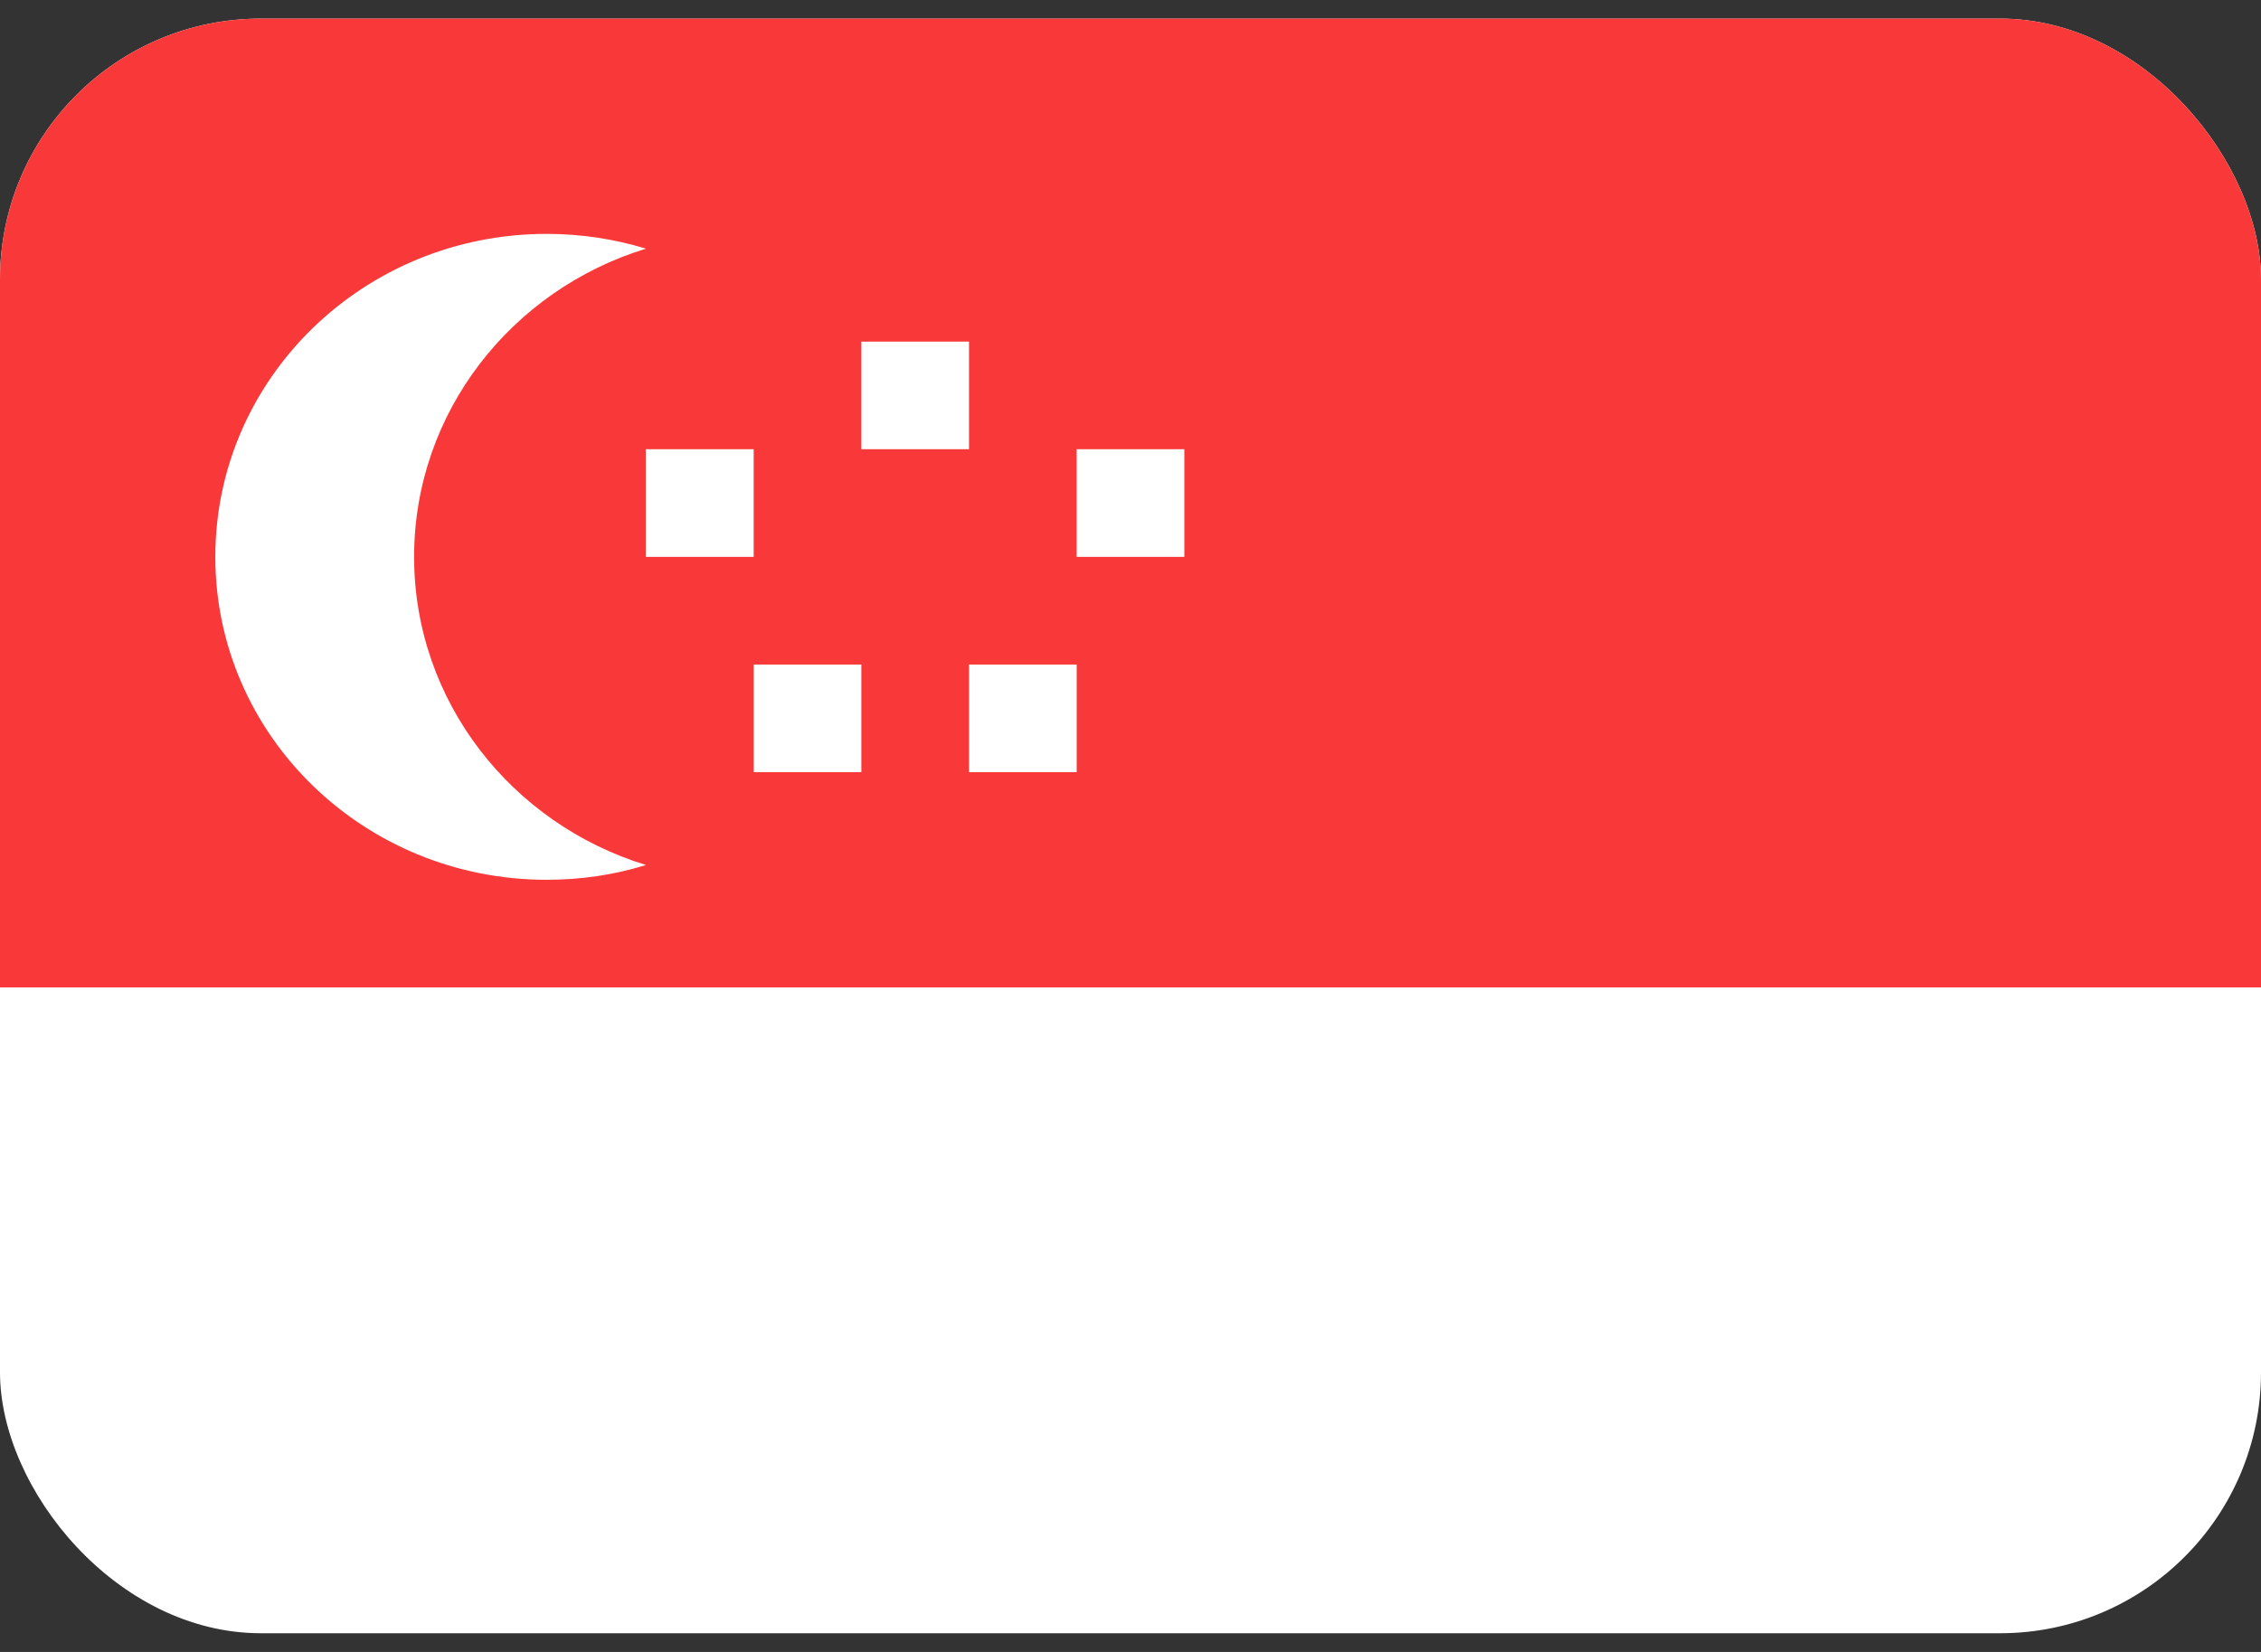 <svg width="26" height="19" viewBox="0 0 26 19" fill="none" xmlns="http://www.w3.org/2000/svg">
<rect x="0" y="0" width="26" height="19" fill="#333333" stroke="none"/>
<g clip-path="url(#clip0_2_4270)">
<rect y="0.214" width="26" height="18.571" rx="3" fill="white"/>
<path fill-rule="evenodd" clip-rule="evenodd" d="M0 0.214H26V11.357H0V0.214Z" fill="#F93939"/>
<path fill-rule="evenodd" clip-rule="evenodd" d="M7.428 9.949C7.069 10.061 6.686 10.119 6.286 10.119C4.181 10.119 2.476 8.456 2.476 6.405C2.476 4.353 4.182 2.69 6.286 2.69C6.684 2.69 7.068 2.75 7.428 2.86C5.883 3.334 4.762 4.742 4.762 6.405C4.762 8.067 5.883 9.475 7.428 9.949ZM9.905 3.929H11.143V5.167H9.905V3.929ZM12.381 5.167H13.619V6.405H12.381V5.167ZM11.143 7.643H12.381V8.881H11.143V7.643ZM7.428 5.167H8.667V6.405H7.428V5.167ZM8.667 7.643H9.905V8.881H8.667V7.643Z" fill="white"/>
</g>
<defs>
<clipPath id="clip0_2_4270">
<rect y="0.214" width="26" height="18.571" rx="3" fill="white"/>
</clipPath>
</defs>
</svg>
